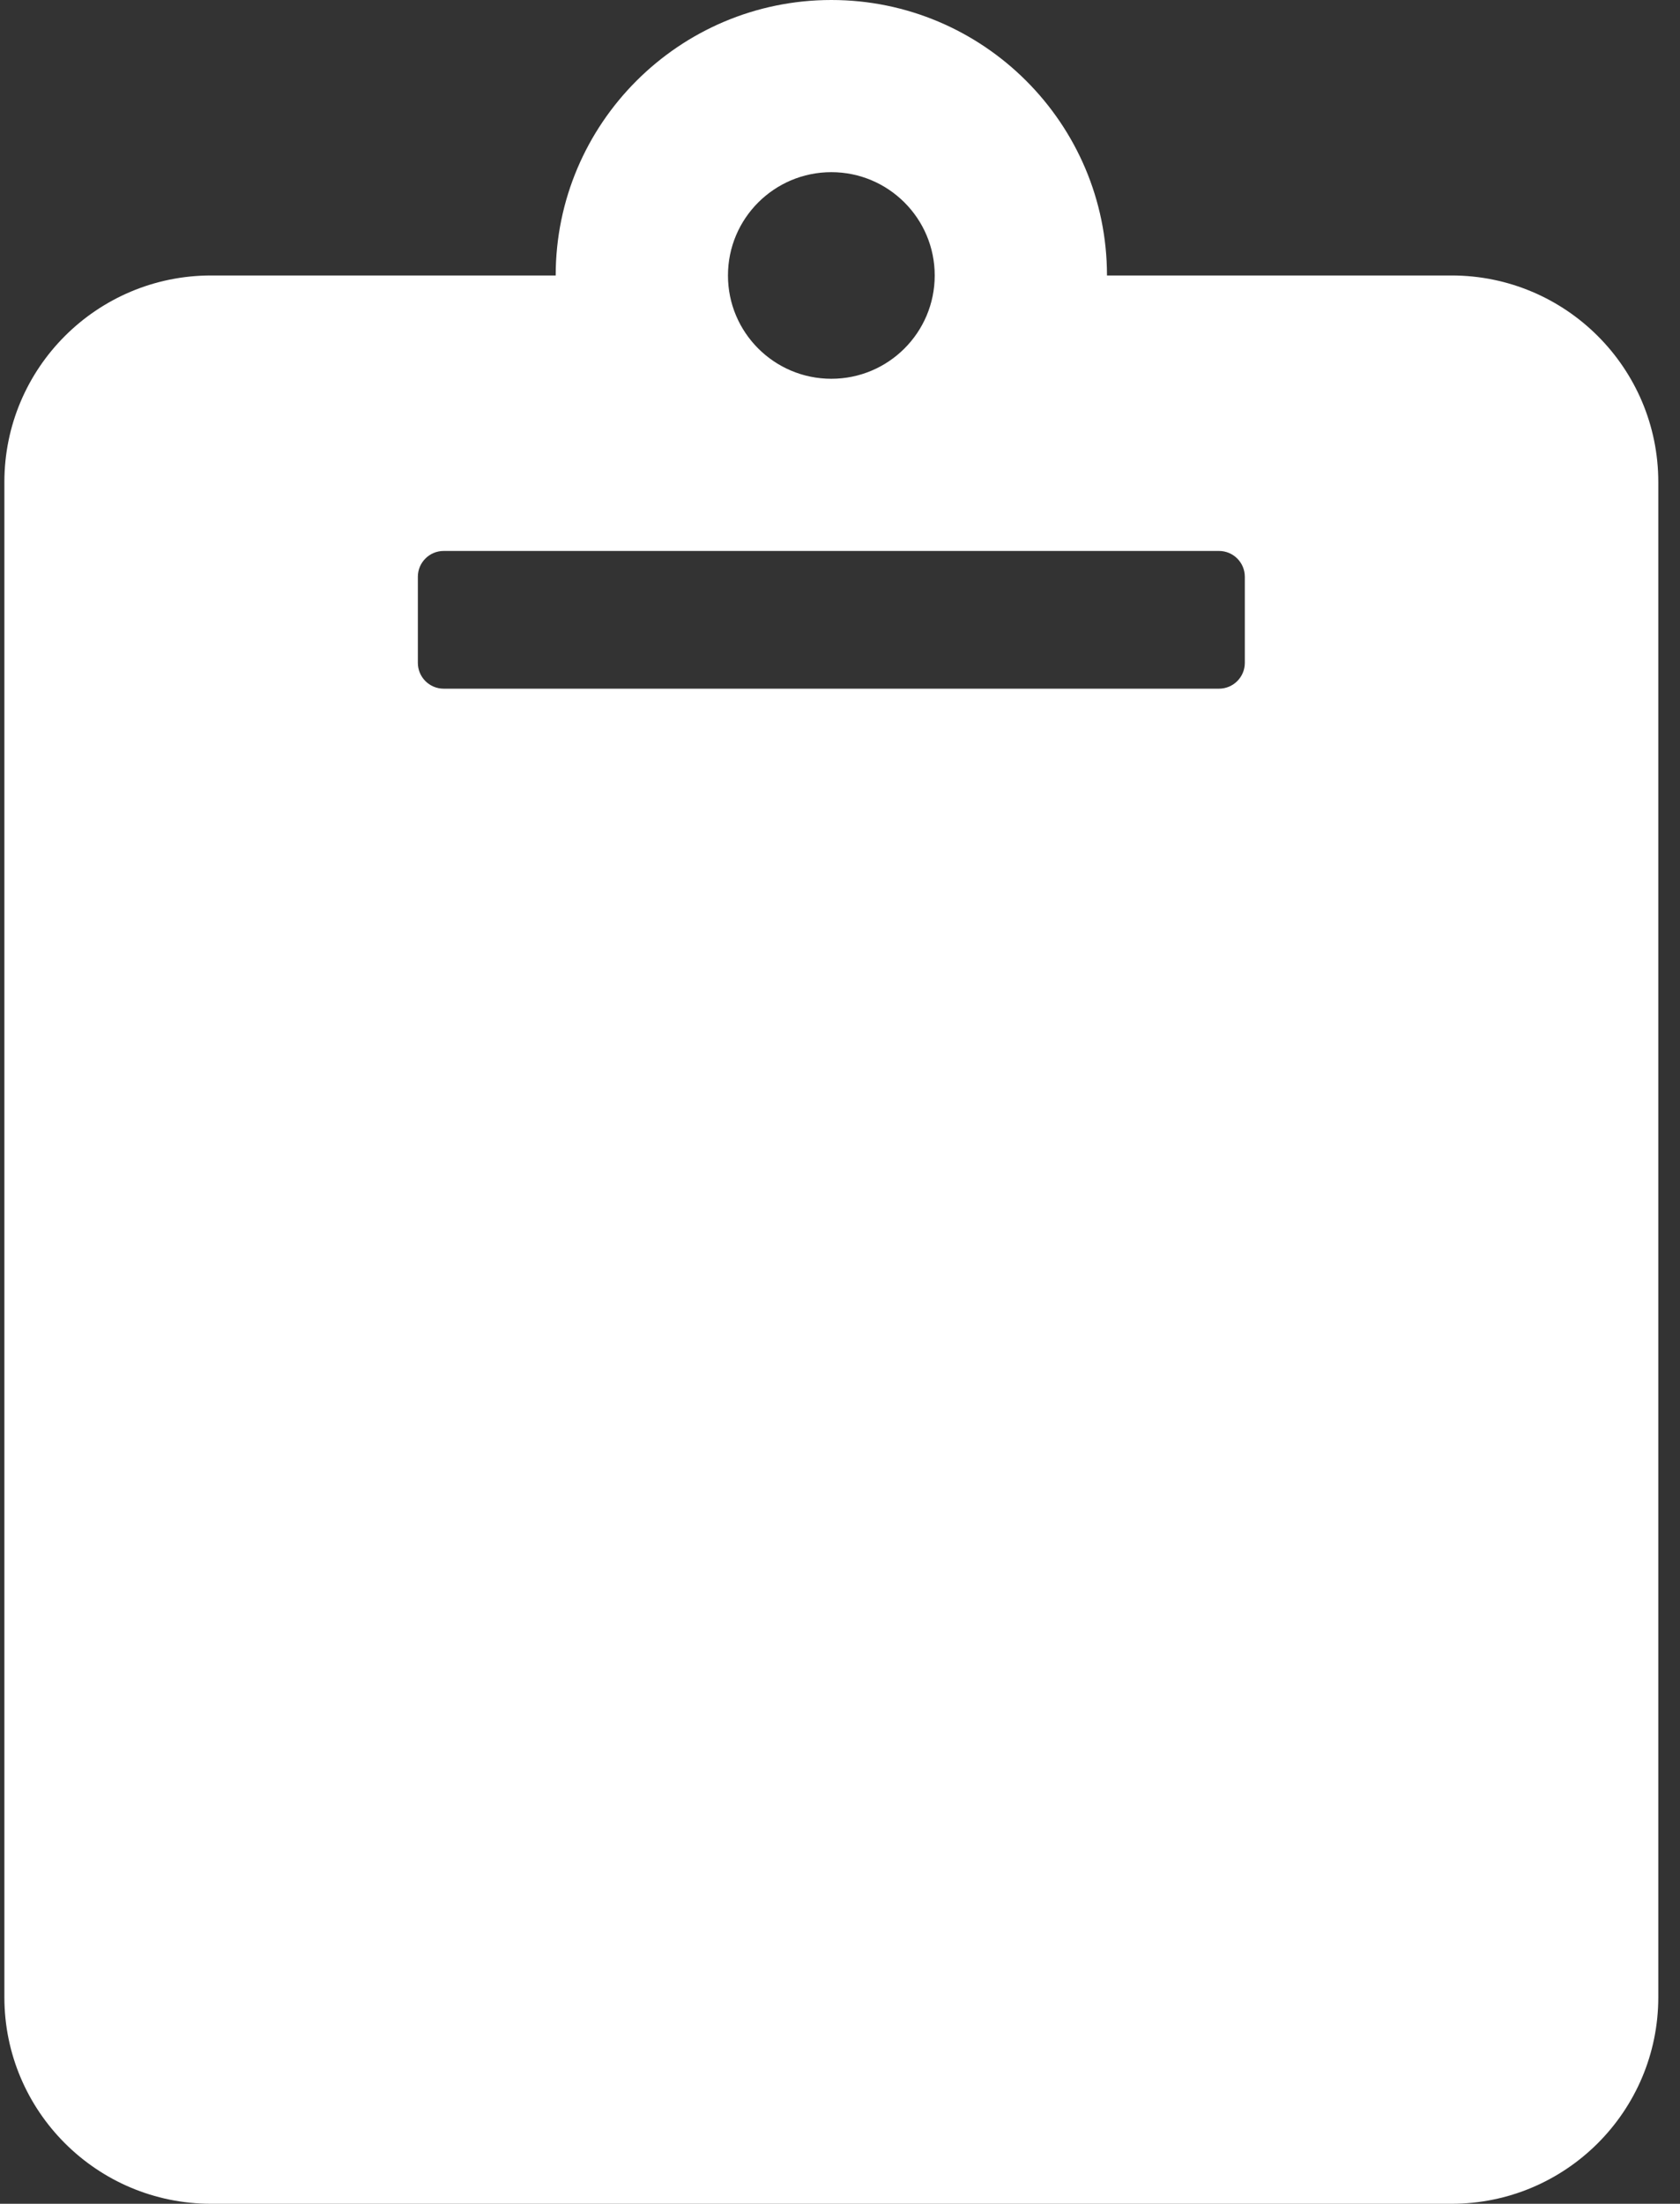 <?xml version="1.0" encoding="UTF-8"?>
<svg width="61px" height="80px" viewBox="0 0 61 80" version="1.1" xmlns="http://www.w3.org/2000/svg" xmlns:xlink="http://www.w3.org/1999/xlink">
    <rect x="0" y="0" width="61" height="80" fill="#333333" stroke="none"/>
    <title>design / icon / 24 / white / note</title>
    <g id="Update---Mar-2020" stroke="none" stroke-width="1" fill="none" fill-rule="evenodd">
        <g id="CliqDate:Update_01-01-01" transform="translate(-360, -1086)" fill="#FFFFFF" fill-rule="nonzero">
            <g id="Benefity" transform="translate(180, 263)">
                <g id="Row-3" transform="translate(0, 773)">
                    <g id="design-/-icon-/-24-/-white-/-note" transform="translate(180.159, 50)">
                        <path d="M60.053,17.5 L60.053,72.5 C60.053,76.642 56.692,80 52.546,80 L7.507,80 C3.361,80 0,76.642 0,72.5 L0,17.5 C0,13.358 3.361,10 7.507,10 L20.018,10 C20.018,4.486 24.508,0 30.027,0 C35.545,0 40.035,4.486 40.035,10 L52.546,10 C56.692,10 60.053,13.358 60.053,17.5 Z M30.027,6.25 C27.954,6.25 26.273,7.929 26.273,10 C26.273,12.071 27.954,13.75 30.027,13.75 C32.099,13.75 33.78,12.071 33.78,10 C33.78,7.929 32.099,6.25 30.027,6.25 M45.04,24.062 L45.04,20.938 C45.04,20.42 44.62,20 44.101,20 L15.952,20 C15.433,20 15.013,20.42 15.013,20.938 L15.013,24.062 C15.013,24.58 15.433,25 15.952,25 L44.101,25 C44.62,25 45.04,24.58 45.04,24.062 Z" id="Shape"></path>
                    </g>
                </g>
            </g>
        </g>
    </g>
</svg>